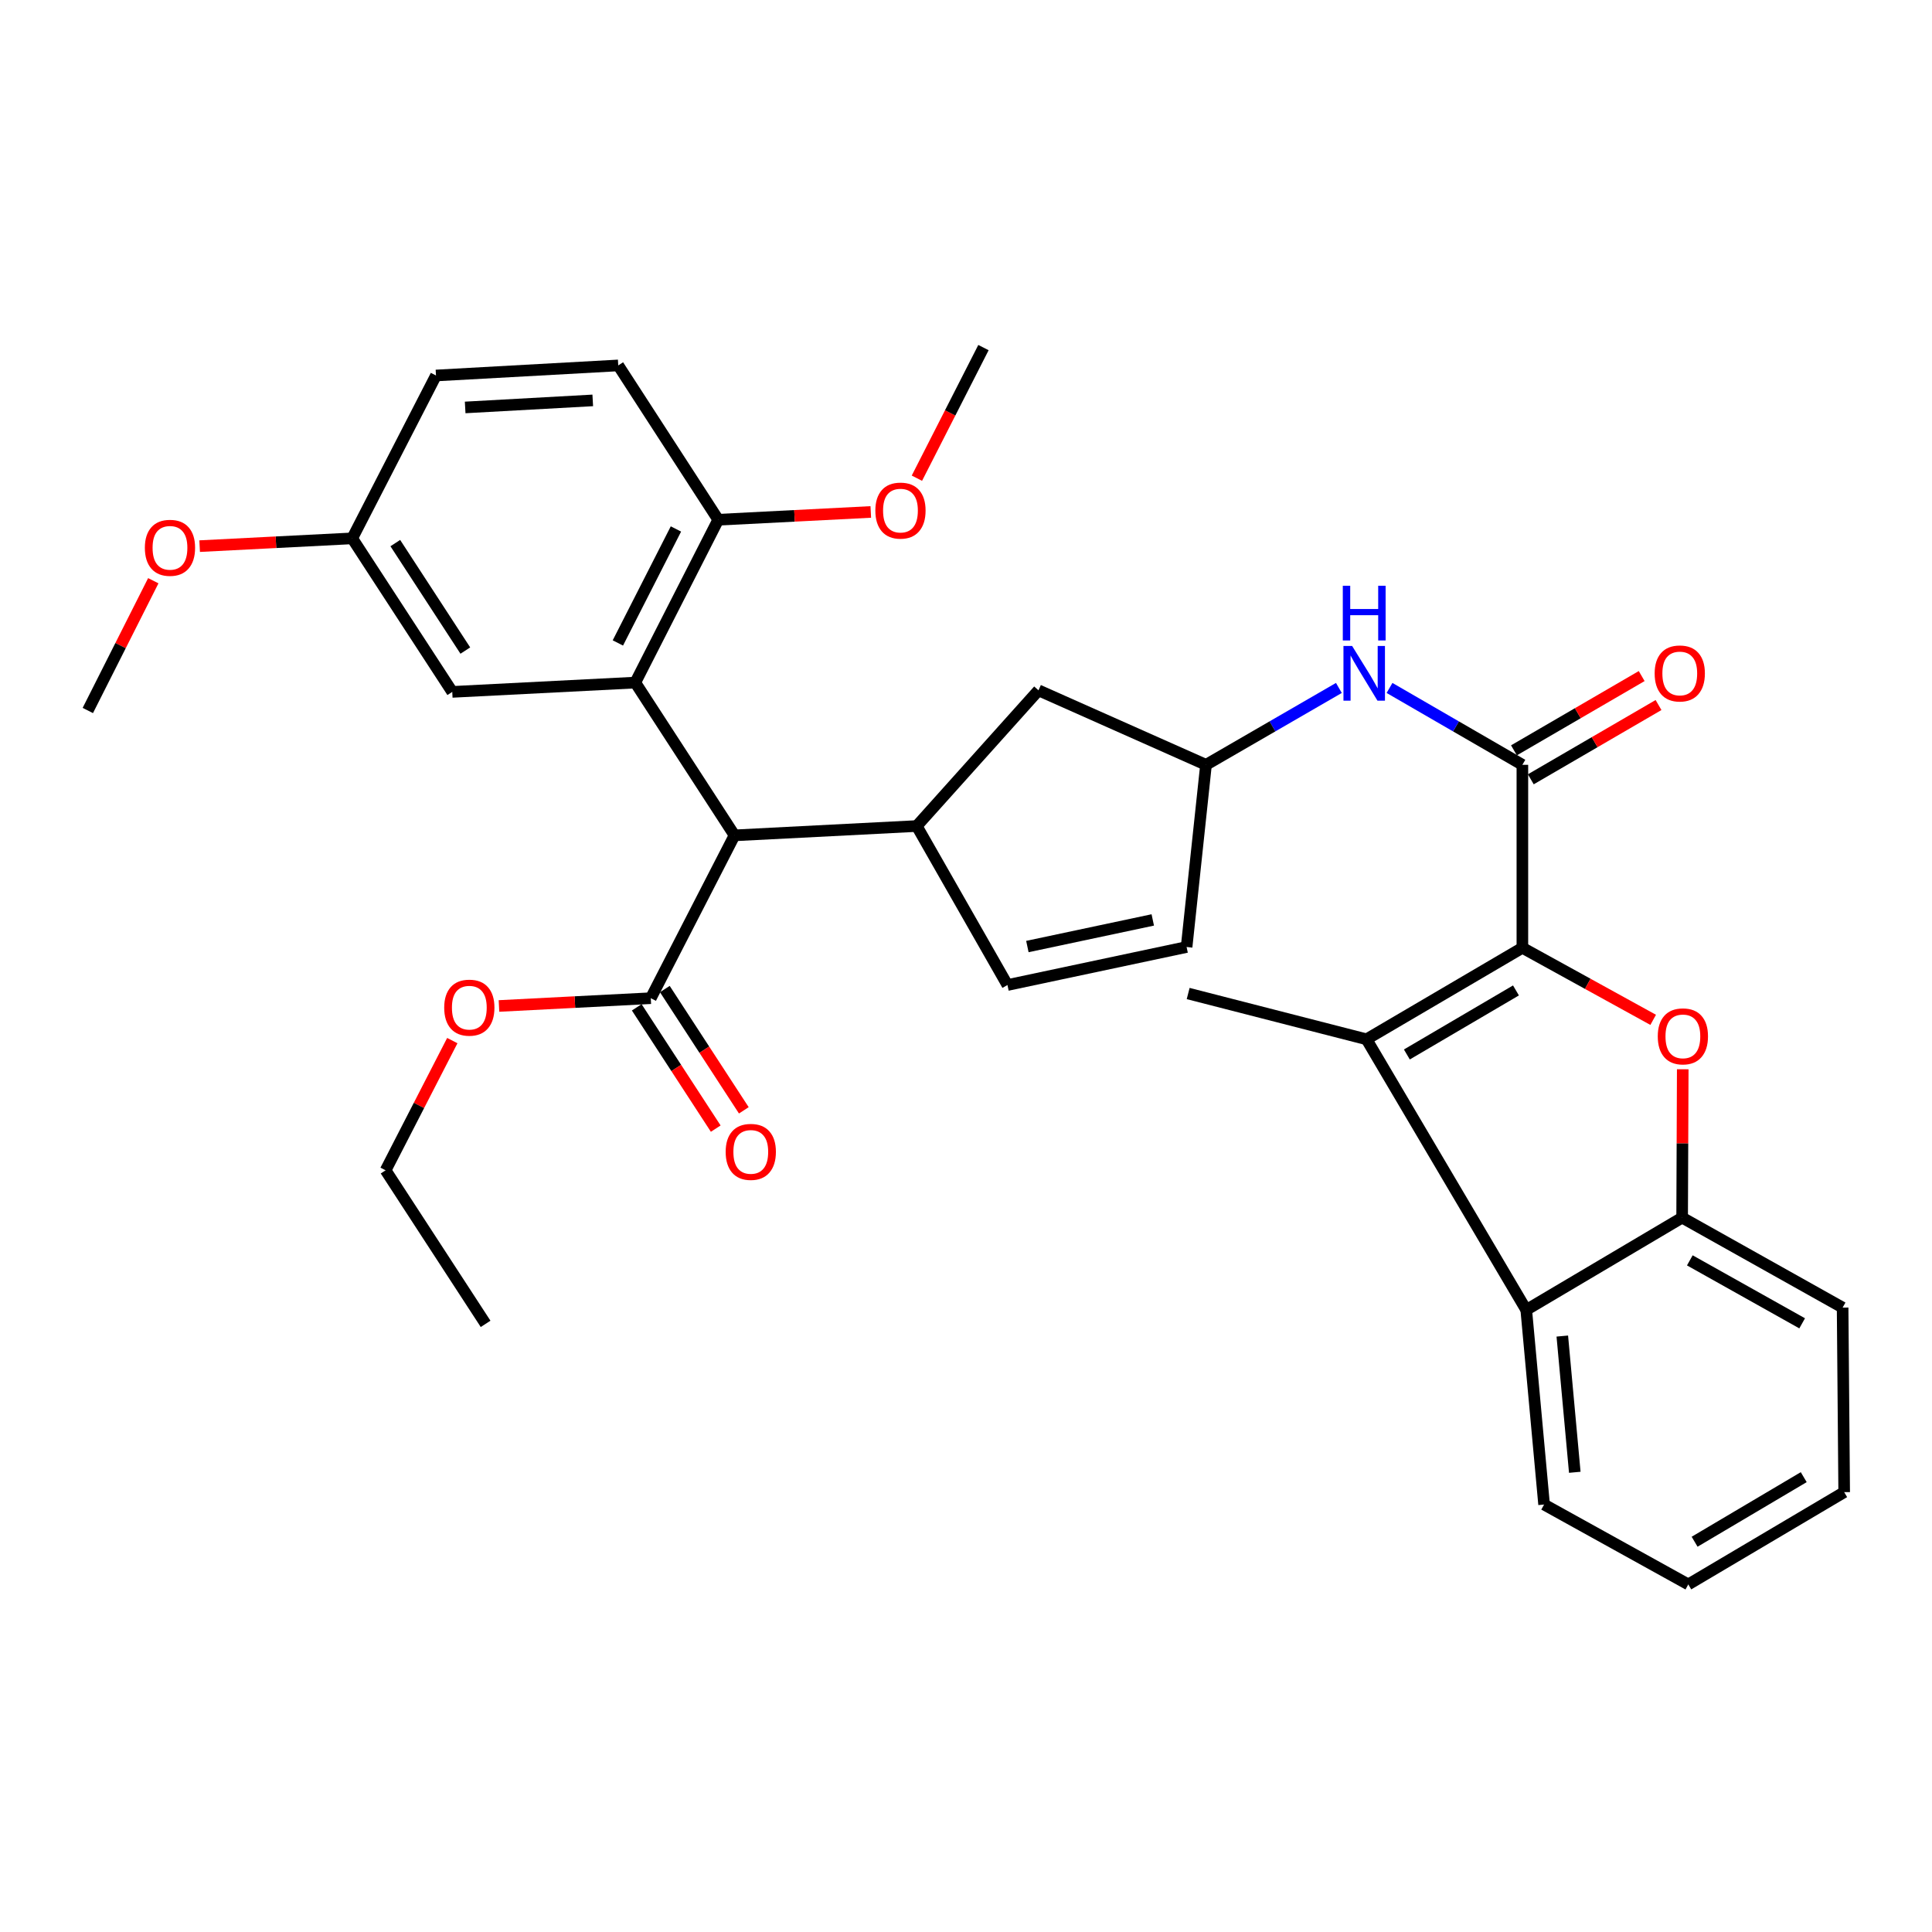 <?xml version='1.0' encoding='iso-8859-1'?>
<svg version='1.1' baseProfile='full'
              xmlns='http://www.w3.org/2000/svg'
                      xmlns:rdkit='http://www.rdkit.org/xml'
                      xmlns:xlink='http://www.w3.org/1999/xlink'
                  xml:space='preserve'
width='1000px' height='1000px' viewBox='0 0 1000 1000'>
<!-- END OF HEADER -->
<rect style='opacity:1.0;fill:#FFFFFF;stroke:none' width='1000' height='1000' x='0' y='0'> </rect>
<path class='bond-0' d='M 787.982,490.585 L 821.833,509.229' style='fill:none;fill-rule:evenodd;stroke:#000000;stroke-width:6px;stroke-linecap:butt;stroke-linejoin:miter;stroke-opacity:1' />
<path class='bond-0' d='M 821.833,509.229 L 855.685,527.873' style='fill:none;fill-rule:evenodd;stroke:#FF0000;stroke-width:6px;stroke-linecap:butt;stroke-linejoin:miter;stroke-opacity:1' />
<path class='bond-1' d='M 787.982,490.585 L 707.306,537.938' style='fill:none;fill-rule:evenodd;stroke:#000000;stroke-width:6px;stroke-linecap:butt;stroke-linejoin:miter;stroke-opacity:1' />
<path class='bond-1' d='M 784.661,512.647 L 728.188,545.794' style='fill:none;fill-rule:evenodd;stroke:#000000;stroke-width:6px;stroke-linecap:butt;stroke-linejoin:miter;stroke-opacity:1' />
<path class='bond-2' d='M 787.982,490.585 L 787.982,395.87' style='fill:none;fill-rule:evenodd;stroke:#000000;stroke-width:6px;stroke-linecap:butt;stroke-linejoin:miter;stroke-opacity:1' />
<path class='bond-7' d='M 870.986,553.446 L 870.828,591.845' style='fill:none;fill-rule:evenodd;stroke:#FF0000;stroke-width:6px;stroke-linecap:butt;stroke-linejoin:miter;stroke-opacity:1' />
<path class='bond-7' d='M 870.828,591.845 L 870.671,630.245' style='fill:none;fill-rule:evenodd;stroke:#000000;stroke-width:6px;stroke-linecap:butt;stroke-linejoin:miter;stroke-opacity:1' />
<path class='bond-5' d='M 707.306,537.938 L 789.986,678.012' style='fill:none;fill-rule:evenodd;stroke:#000000;stroke-width:6px;stroke-linecap:butt;stroke-linejoin:miter;stroke-opacity:1' />
<path class='bond-21' d='M 707.306,537.938 L 614.99,514.242' style='fill:none;fill-rule:evenodd;stroke:#000000;stroke-width:6px;stroke-linecap:butt;stroke-linejoin:miter;stroke-opacity:1' />
<path class='bond-8' d='M 787.982,395.87 L 753.599,375.975' style='fill:none;fill-rule:evenodd;stroke:#000000;stroke-width:6px;stroke-linecap:butt;stroke-linejoin:miter;stroke-opacity:1' />
<path class='bond-8' d='M 753.599,375.975 L 719.216,356.08' style='fill:none;fill-rule:evenodd;stroke:#0000FF;stroke-width:6px;stroke-linecap:butt;stroke-linejoin:miter;stroke-opacity:1' />
<path class='bond-16' d='M 792.341,403.367 L 825.396,384.146' style='fill:none;fill-rule:evenodd;stroke:#000000;stroke-width:6px;stroke-linecap:butt;stroke-linejoin:miter;stroke-opacity:1' />
<path class='bond-16' d='M 825.396,384.146 L 858.451,364.924' style='fill:none;fill-rule:evenodd;stroke:#FF0000;stroke-width:6px;stroke-linecap:butt;stroke-linejoin:miter;stroke-opacity:1' />
<path class='bond-16' d='M 783.622,388.373 L 816.677,369.151' style='fill:none;fill-rule:evenodd;stroke:#000000;stroke-width:6px;stroke-linecap:butt;stroke-linejoin:miter;stroke-opacity:1' />
<path class='bond-16' d='M 816.677,369.151 L 849.731,349.93' style='fill:none;fill-rule:evenodd;stroke:#FF0000;stroke-width:6px;stroke-linecap:butt;stroke-linejoin:miter;stroke-opacity:1' />
<path class='bond-3' d='M 328.82,353.306 L 380.182,432.382' style='fill:none;fill-rule:evenodd;stroke:#000000;stroke-width:6px;stroke-linecap:butt;stroke-linejoin:miter;stroke-opacity:1' />
<path class='bond-11' d='M 328.82,353.306 L 371.76,269.017' style='fill:none;fill-rule:evenodd;stroke:#000000;stroke-width:6px;stroke-linecap:butt;stroke-linejoin:miter;stroke-opacity:1' />
<path class='bond-11' d='M 319.806,332.789 L 349.863,273.787' style='fill:none;fill-rule:evenodd;stroke:#000000;stroke-width:6px;stroke-linecap:butt;stroke-linejoin:miter;stroke-opacity:1' />
<path class='bond-13' d='M 328.82,353.306 L 234.086,358.124' style='fill:none;fill-rule:evenodd;stroke:#000000;stroke-width:6px;stroke-linecap:butt;stroke-linejoin:miter;stroke-opacity:1' />
<path class='bond-4' d='M 380.182,432.382 L 474.502,427.554' style='fill:none;fill-rule:evenodd;stroke:#000000;stroke-width:6px;stroke-linecap:butt;stroke-linejoin:miter;stroke-opacity:1' />
<path class='bond-10' d='M 380.182,432.382 L 336.847,516.661' style='fill:none;fill-rule:evenodd;stroke:#000000;stroke-width:6px;stroke-linecap:butt;stroke-linejoin:miter;stroke-opacity:1' />
<path class='bond-24' d='M 789.986,678.012 L 799.218,778.75' style='fill:none;fill-rule:evenodd;stroke:#000000;stroke-width:6px;stroke-linecap:butt;stroke-linejoin:miter;stroke-opacity:1' />
<path class='bond-24' d='M 808.644,691.54 L 815.106,762.056' style='fill:none;fill-rule:evenodd;stroke:#000000;stroke-width:6px;stroke-linecap:butt;stroke-linejoin:miter;stroke-opacity:1' />
<path class='bond-33' d='M 789.986,678.012 L 870.671,630.245' style='fill:none;fill-rule:evenodd;stroke:#000000;stroke-width:6px;stroke-linecap:butt;stroke-linejoin:miter;stroke-opacity:1' />
<path class='bond-6' d='M 474.502,427.554 L 537.524,357.315' style='fill:none;fill-rule:evenodd;stroke:#000000;stroke-width:6px;stroke-linecap:butt;stroke-linejoin:miter;stroke-opacity:1' />
<path class='bond-35' d='M 474.502,427.554 L 521.46,509.848' style='fill:none;fill-rule:evenodd;stroke:#000000;stroke-width:6px;stroke-linecap:butt;stroke-linejoin:miter;stroke-opacity:1' />
<path class='bond-26' d='M 870.671,630.245 L 953.736,676.807' style='fill:none;fill-rule:evenodd;stroke:#000000;stroke-width:6px;stroke-linecap:butt;stroke-linejoin:miter;stroke-opacity:1' />
<path class='bond-26' d='M 874.649,652.359 L 932.795,684.953' style='fill:none;fill-rule:evenodd;stroke:#000000;stroke-width:6px;stroke-linecap:butt;stroke-linejoin:miter;stroke-opacity:1' />
<path class='bond-14' d='M 693.006,356.079 L 658.614,375.974' style='fill:none;fill-rule:evenodd;stroke:#0000FF;stroke-width:6px;stroke-linecap:butt;stroke-linejoin:miter;stroke-opacity:1' />
<path class='bond-14' d='M 658.614,375.974 L 624.222,395.87' style='fill:none;fill-rule:evenodd;stroke:#000000;stroke-width:6px;stroke-linecap:butt;stroke-linejoin:miter;stroke-opacity:1' />
<path class='bond-9' d='M 521.46,509.848 L 614.181,490.171' style='fill:none;fill-rule:evenodd;stroke:#000000;stroke-width:6px;stroke-linecap:butt;stroke-linejoin:miter;stroke-opacity:1' />
<path class='bond-9' d='M 531.767,489.929 L 596.672,476.155' style='fill:none;fill-rule:evenodd;stroke:#000000;stroke-width:6px;stroke-linecap:butt;stroke-linejoin:miter;stroke-opacity:1' />
<path class='bond-17' d='M 329.58,521.394 L 350.023,552.784' style='fill:none;fill-rule:evenodd;stroke:#000000;stroke-width:6px;stroke-linecap:butt;stroke-linejoin:miter;stroke-opacity:1' />
<path class='bond-17' d='M 350.023,552.784 L 370.466,584.174' style='fill:none;fill-rule:evenodd;stroke:#FF0000;stroke-width:6px;stroke-linecap:butt;stroke-linejoin:miter;stroke-opacity:1' />
<path class='bond-17' d='M 344.115,511.928 L 364.558,543.318' style='fill:none;fill-rule:evenodd;stroke:#000000;stroke-width:6px;stroke-linecap:butt;stroke-linejoin:miter;stroke-opacity:1' />
<path class='bond-17' d='M 364.558,543.318 L 385.001,574.708' style='fill:none;fill-rule:evenodd;stroke:#FF0000;stroke-width:6px;stroke-linecap:butt;stroke-linejoin:miter;stroke-opacity:1' />
<path class='bond-20' d='M 336.847,516.661 L 297.56,518.677' style='fill:none;fill-rule:evenodd;stroke:#000000;stroke-width:6px;stroke-linecap:butt;stroke-linejoin:miter;stroke-opacity:1' />
<path class='bond-20' d='M 297.56,518.677 L 258.273,520.692' style='fill:none;fill-rule:evenodd;stroke:#FF0000;stroke-width:6px;stroke-linecap:butt;stroke-linejoin:miter;stroke-opacity:1' />
<path class='bond-18' d='M 371.76,269.017 L 320.003,189.142' style='fill:none;fill-rule:evenodd;stroke:#000000;stroke-width:6px;stroke-linecap:butt;stroke-linejoin:miter;stroke-opacity:1' />
<path class='bond-23' d='M 371.76,269.017 L 411.239,267.001' style='fill:none;fill-rule:evenodd;stroke:#000000;stroke-width:6px;stroke-linecap:butt;stroke-linejoin:miter;stroke-opacity:1' />
<path class='bond-23' d='M 411.239,267.001 L 450.719,264.984' style='fill:none;fill-rule:evenodd;stroke:#FF0000;stroke-width:6px;stroke-linecap:butt;stroke-linejoin:miter;stroke-opacity:1' />
<path class='bond-12' d='M 614.181,490.171 L 624.222,395.87' style='fill:none;fill-rule:evenodd;stroke:#000000;stroke-width:6px;stroke-linecap:butt;stroke-linejoin:miter;stroke-opacity:1' />
<path class='bond-19' d='M 234.086,358.124 L 182.31,278.654' style='fill:none;fill-rule:evenodd;stroke:#000000;stroke-width:6px;stroke-linecap:butt;stroke-linejoin:miter;stroke-opacity:1' />
<path class='bond-19' d='M 240.852,336.735 L 204.609,281.106' style='fill:none;fill-rule:evenodd;stroke:#000000;stroke-width:6px;stroke-linecap:butt;stroke-linejoin:miter;stroke-opacity:1' />
<path class='bond-15' d='M 624.222,395.87 L 537.524,357.315' style='fill:none;fill-rule:evenodd;stroke:#000000;stroke-width:6px;stroke-linecap:butt;stroke-linejoin:miter;stroke-opacity:1' />
<path class='bond-36' d='M 320.003,189.142 L 225.663,194.355' style='fill:none;fill-rule:evenodd;stroke:#000000;stroke-width:6px;stroke-linecap:butt;stroke-linejoin:miter;stroke-opacity:1' />
<path class='bond-36' d='M 306.809,207.243 L 240.771,210.892' style='fill:none;fill-rule:evenodd;stroke:#000000;stroke-width:6px;stroke-linecap:butt;stroke-linejoin:miter;stroke-opacity:1' />
<path class='bond-22' d='M 182.31,278.654 L 225.663,194.355' style='fill:none;fill-rule:evenodd;stroke:#000000;stroke-width:6px;stroke-linecap:butt;stroke-linejoin:miter;stroke-opacity:1' />
<path class='bond-25' d='M 182.31,278.654 L 142.825,280.666' style='fill:none;fill-rule:evenodd;stroke:#000000;stroke-width:6px;stroke-linecap:butt;stroke-linejoin:miter;stroke-opacity:1' />
<path class='bond-25' d='M 142.825,280.666 L 103.341,282.679' style='fill:none;fill-rule:evenodd;stroke:#FF0000;stroke-width:6px;stroke-linecap:butt;stroke-linejoin:miter;stroke-opacity:1' />
<path class='bond-27' d='M 234.114,538.608 L 216.851,572.179' style='fill:none;fill-rule:evenodd;stroke:#FF0000;stroke-width:6px;stroke-linecap:butt;stroke-linejoin:miter;stroke-opacity:1' />
<path class='bond-27' d='M 216.851,572.179 L 199.588,605.749' style='fill:none;fill-rule:evenodd;stroke:#000000;stroke-width:6px;stroke-linecap:butt;stroke-linejoin:miter;stroke-opacity:1' />
<path class='bond-28' d='M 474.584,247.514 L 491.811,213.712' style='fill:none;fill-rule:evenodd;stroke:#FF0000;stroke-width:6px;stroke-linecap:butt;stroke-linejoin:miter;stroke-opacity:1' />
<path class='bond-28' d='M 491.811,213.712 L 509.039,179.91' style='fill:none;fill-rule:evenodd;stroke:#000000;stroke-width:6px;stroke-linecap:butt;stroke-linejoin:miter;stroke-opacity:1' />
<path class='bond-30' d='M 799.218,778.75 L 873.861,820.09' style='fill:none;fill-rule:evenodd;stroke:#000000;stroke-width:6px;stroke-linecap:butt;stroke-linejoin:miter;stroke-opacity:1' />
<path class='bond-29' d='M 79.342,300.582 L 62.398,334.167' style='fill:none;fill-rule:evenodd;stroke:#FF0000;stroke-width:6px;stroke-linecap:butt;stroke-linejoin:miter;stroke-opacity:1' />
<path class='bond-29' d='M 62.398,334.167 L 45.455,367.751' style='fill:none;fill-rule:evenodd;stroke:#000000;stroke-width:6px;stroke-linecap:butt;stroke-linejoin:miter;stroke-opacity:1' />
<path class='bond-31' d='M 953.736,676.807 L 954.545,772.332' style='fill:none;fill-rule:evenodd;stroke:#000000;stroke-width:6px;stroke-linecap:butt;stroke-linejoin:miter;stroke-opacity:1' />
<path class='bond-32' d='M 199.588,605.749 L 251.344,685.229' style='fill:none;fill-rule:evenodd;stroke:#000000;stroke-width:6px;stroke-linecap:butt;stroke-linejoin:miter;stroke-opacity:1' />
<path class='bond-34' d='M 873.861,820.09 L 954.545,772.332' style='fill:none;fill-rule:evenodd;stroke:#000000;stroke-width:6px;stroke-linecap:butt;stroke-linejoin:miter;stroke-opacity:1' />
<path class='bond-34' d='M 877.128,798 L 933.608,764.569' style='fill:none;fill-rule:evenodd;stroke:#000000;stroke-width:6px;stroke-linecap:butt;stroke-linejoin:miter;stroke-opacity:1' />
<path  class='atom-1' d='M 858.056 536.419
Q 858.056 529.619, 861.416 525.819
Q 864.776 522.019, 871.056 522.019
Q 877.336 522.019, 880.696 525.819
Q 884.056 529.619, 884.056 536.419
Q 884.056 543.299, 880.656 547.219
Q 877.256 551.099, 871.056 551.099
Q 864.816 551.099, 861.416 547.219
Q 858.056 543.339, 858.056 536.419
M 871.056 547.899
Q 875.376 547.899, 877.696 545.019
Q 880.056 542.099, 880.056 536.419
Q 880.056 530.859, 877.696 528.059
Q 875.376 525.219, 871.056 525.219
Q 866.736 525.219, 864.376 528.019
Q 862.056 530.819, 862.056 536.419
Q 862.056 542.139, 864.376 545.019
Q 866.736 547.899, 871.056 547.899
' fill='#FF0000'/>
<path  class='atom-9' d='M 699.851 334.338
L 709.131 349.338
Q 710.051 350.818, 711.531 353.498
Q 713.011 356.178, 713.091 356.338
L 713.091 334.338
L 716.851 334.338
L 716.851 362.658
L 712.971 362.658
L 703.011 346.258
Q 701.851 344.338, 700.611 342.138
Q 699.411 339.938, 699.051 339.258
L 699.051 362.658
L 695.371 362.658
L 695.371 334.338
L 699.851 334.338
' fill='#0000FF'/>
<path  class='atom-9' d='M 695.031 303.186
L 698.871 303.186
L 698.871 315.226
L 713.351 315.226
L 713.351 303.186
L 717.191 303.186
L 717.191 331.506
L 713.351 331.506
L 713.351 318.426
L 698.871 318.426
L 698.871 331.506
L 695.031 331.506
L 695.031 303.186
' fill='#0000FF'/>
<path  class='atom-17' d='M 856.447 348.578
Q 856.447 341.778, 859.807 337.978
Q 863.167 334.178, 869.447 334.178
Q 875.727 334.178, 879.087 337.978
Q 882.447 341.778, 882.447 348.578
Q 882.447 355.458, 879.047 359.378
Q 875.647 363.258, 869.447 363.258
Q 863.207 363.258, 859.807 359.378
Q 856.447 355.498, 856.447 348.578
M 869.447 360.058
Q 873.767 360.058, 876.087 357.178
Q 878.447 354.258, 878.447 348.578
Q 878.447 343.018, 876.087 340.218
Q 873.767 337.378, 869.447 337.378
Q 865.127 337.378, 862.767 340.178
Q 860.447 342.978, 860.447 348.578
Q 860.447 354.298, 862.767 357.178
Q 865.127 360.058, 869.447 360.058
' fill='#FF0000'/>
<path  class='atom-18' d='M 375.604 596.212
Q 375.604 589.412, 378.964 585.612
Q 382.324 581.812, 388.604 581.812
Q 394.884 581.812, 398.244 585.612
Q 401.604 589.412, 401.604 596.212
Q 401.604 603.092, 398.204 607.012
Q 394.804 610.892, 388.604 610.892
Q 382.364 610.892, 378.964 607.012
Q 375.604 603.132, 375.604 596.212
M 388.604 607.692
Q 392.924 607.692, 395.244 604.812
Q 397.604 601.892, 397.604 596.212
Q 397.604 590.652, 395.244 587.852
Q 392.924 585.012, 388.604 585.012
Q 384.284 585.012, 381.924 587.812
Q 379.604 590.612, 379.604 596.212
Q 379.604 601.932, 381.924 604.812
Q 384.284 607.692, 388.604 607.692
' fill='#FF0000'/>
<path  class='atom-21' d='M 229.922 521.559
Q 229.922 514.759, 233.282 510.959
Q 236.642 507.159, 242.922 507.159
Q 249.202 507.159, 252.562 510.959
Q 255.922 514.759, 255.922 521.559
Q 255.922 528.439, 252.522 532.359
Q 249.122 536.239, 242.922 536.239
Q 236.682 536.239, 233.282 532.359
Q 229.922 528.479, 229.922 521.559
M 242.922 533.039
Q 247.242 533.039, 249.562 530.159
Q 251.922 527.239, 251.922 521.559
Q 251.922 515.999, 249.562 513.199
Q 247.242 510.359, 242.922 510.359
Q 238.602 510.359, 236.242 513.159
Q 233.922 515.959, 233.922 521.559
Q 233.922 527.279, 236.242 530.159
Q 238.602 533.039, 242.922 533.039
' fill='#FF0000'/>
<path  class='atom-24' d='M 453.08 264.279
Q 453.08 257.479, 456.44 253.679
Q 459.8 249.879, 466.08 249.879
Q 472.36 249.879, 475.72 253.679
Q 479.08 257.479, 479.08 264.279
Q 479.08 271.159, 475.68 275.079
Q 472.28 278.959, 466.08 278.959
Q 459.84 278.959, 456.44 275.079
Q 453.08 271.199, 453.08 264.279
M 466.08 275.759
Q 470.4 275.759, 472.72 272.879
Q 475.08 269.959, 475.08 264.279
Q 475.08 258.719, 472.72 255.919
Q 470.4 253.079, 466.08 253.079
Q 461.76 253.079, 459.4 255.879
Q 457.08 258.679, 457.08 264.279
Q 457.08 269.999, 459.4 272.879
Q 461.76 275.759, 466.08 275.759
' fill='#FF0000'/>
<path  class='atom-26' d='M 74.98 283.542
Q 74.98 276.742, 78.34 272.942
Q 81.7 269.142, 87.98 269.142
Q 94.26 269.142, 97.62 272.942
Q 100.98 276.742, 100.98 283.542
Q 100.98 290.422, 97.58 294.342
Q 94.18 298.222, 87.98 298.222
Q 81.74 298.222, 78.34 294.342
Q 74.98 290.462, 74.98 283.542
M 87.98 295.022
Q 92.3 295.022, 94.62 292.142
Q 96.98 289.222, 96.98 283.542
Q 96.98 277.982, 94.62 275.182
Q 92.3 272.342, 87.98 272.342
Q 83.66 272.342, 81.3 275.142
Q 78.98 277.942, 78.98 283.542
Q 78.98 289.262, 81.3 292.142
Q 83.66 295.022, 87.98 295.022
' fill='#FF0000'/>
</svg>
